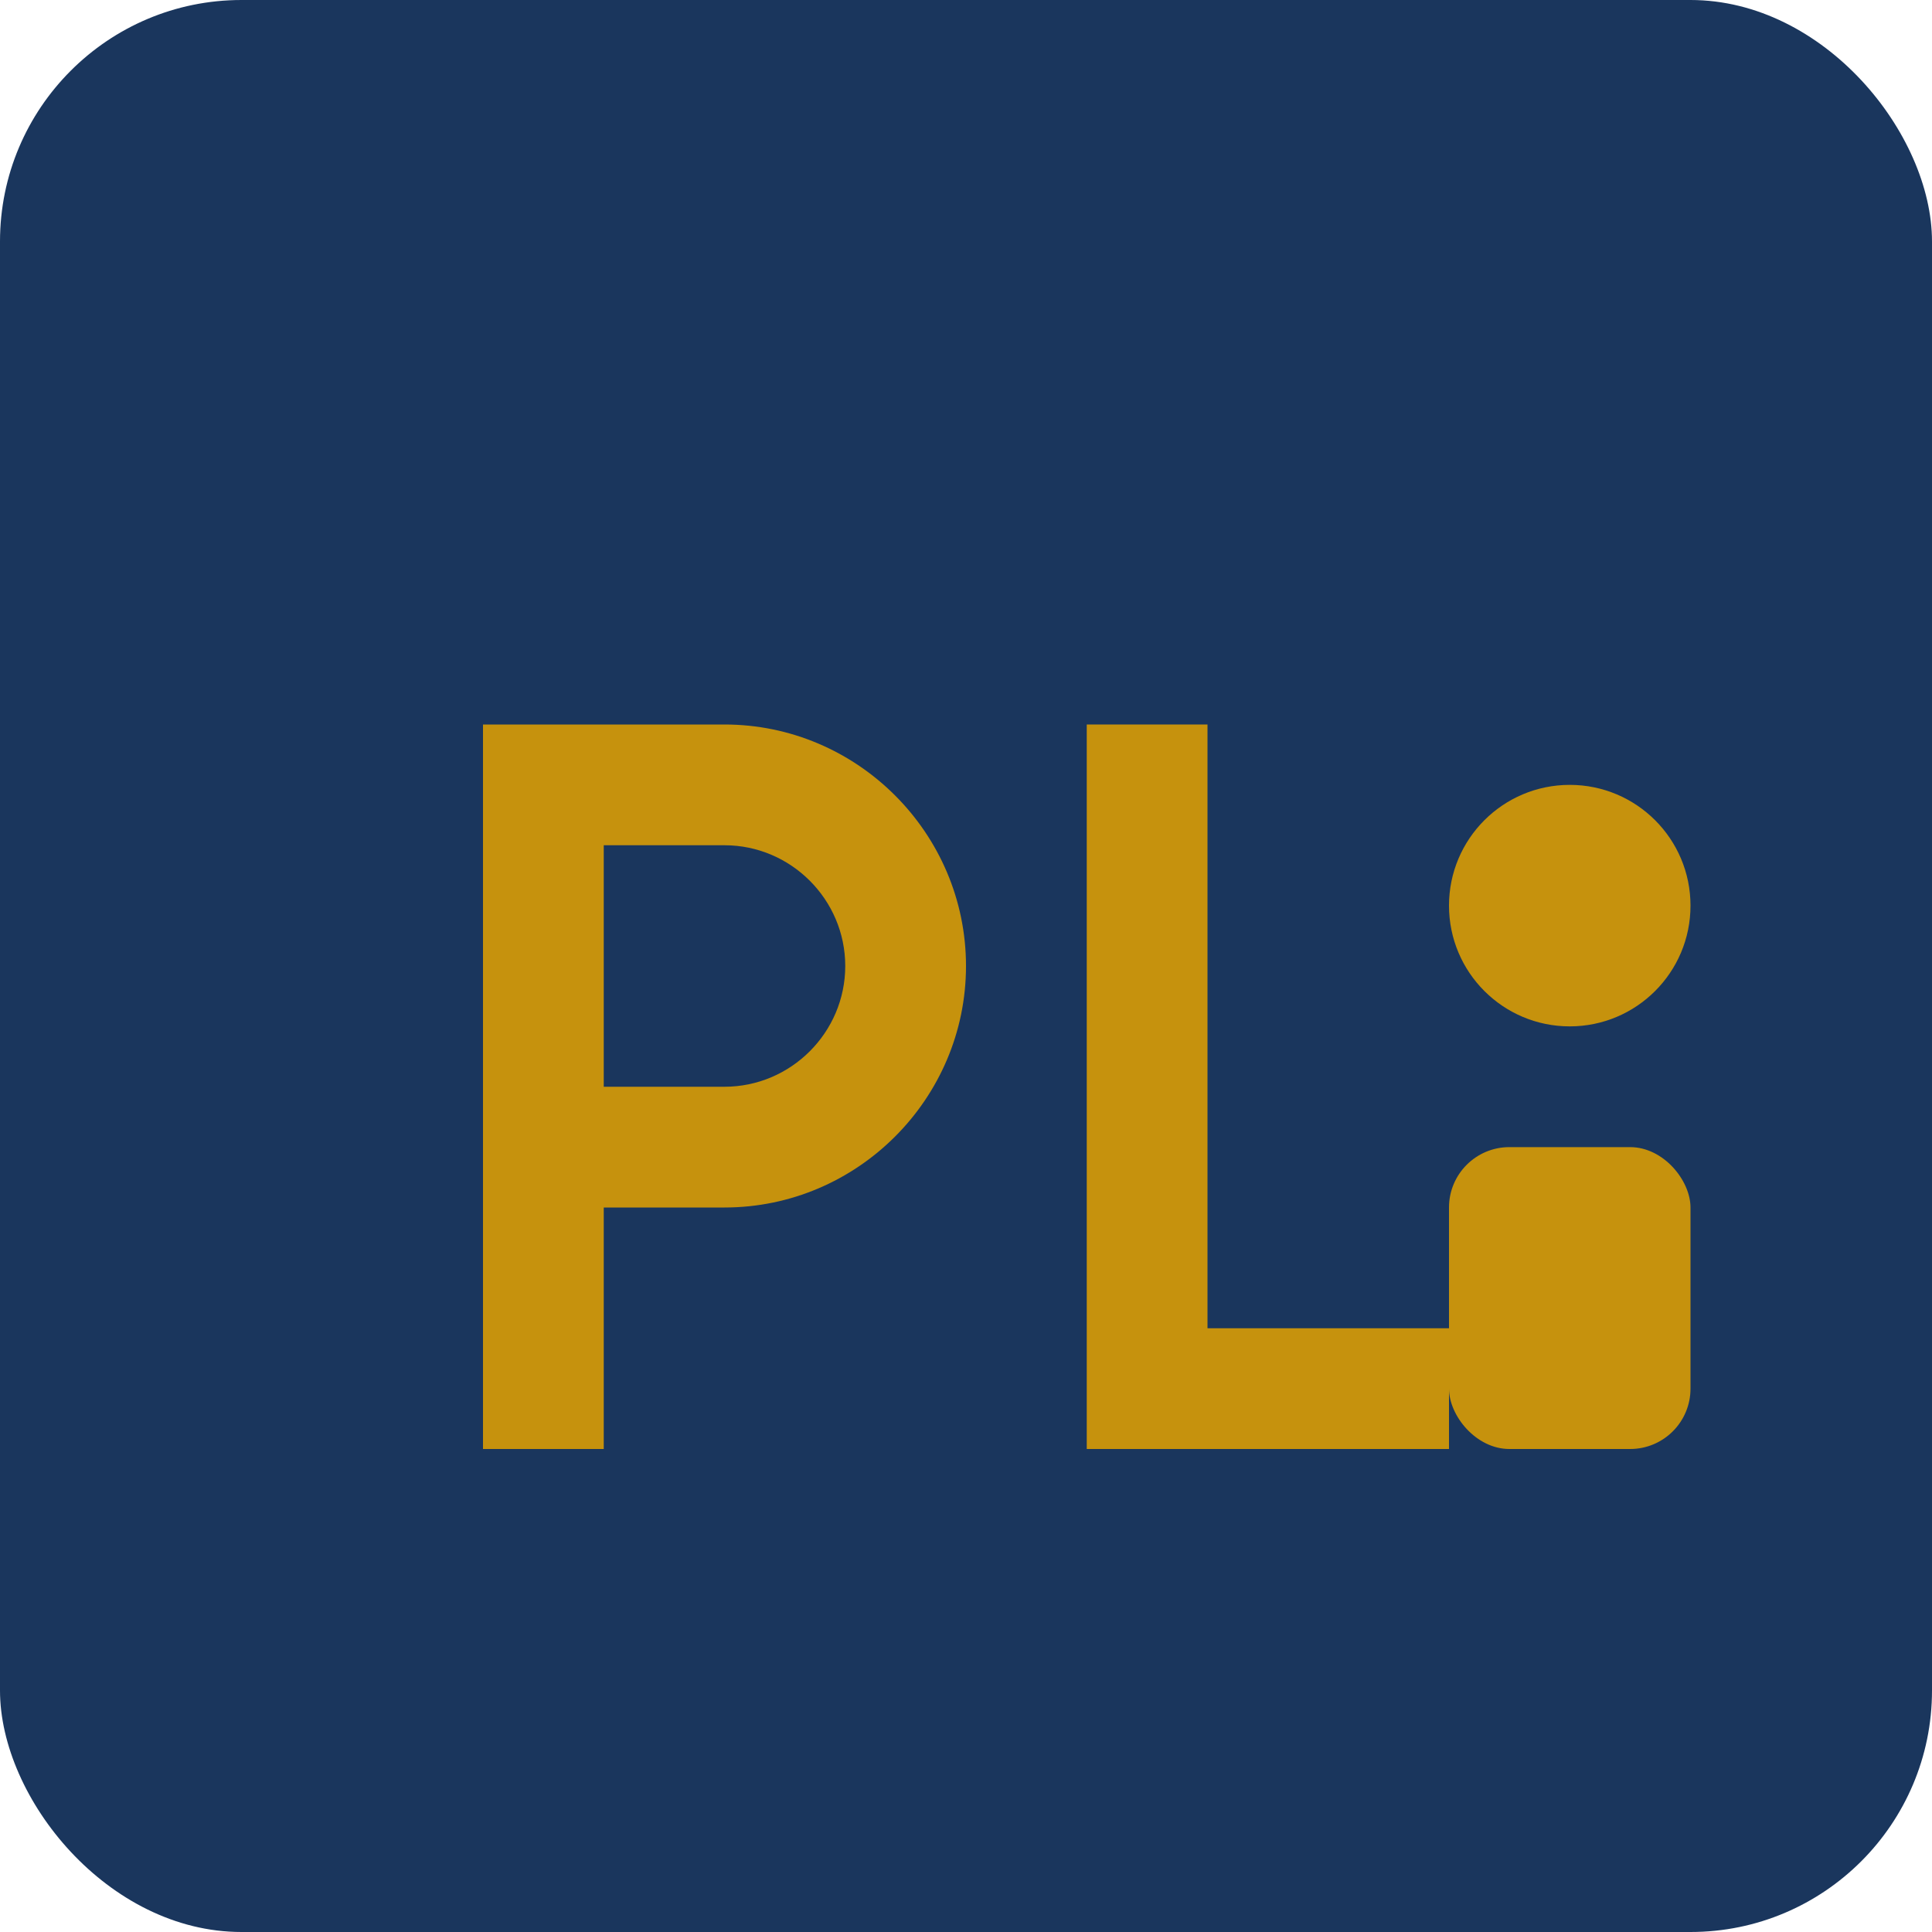 <svg width="32" height="32" viewBox="0 0 32 32" fill="none" xmlns="http://www.w3.org/2000/svg">
  <rect width="32" height="32" rx="4" fill="#1a365d"/>
  <path d="M8 24V12h4c2.2 0 4 1.8 4 4s-1.8 4-4 4h-2v4H8zm2-6h2c1.1 0 2-.9 2-2s-.9-2-2-2h-2v4z" fill="#c6920d"/>
  <path d="M18 24V12h2v10h4v2h-6z" fill="#c6920d"/>
  <circle cx="26" cy="15" r="2" fill="#c6920d"/>
  <rect x="24" y="19" width="4" height="5" rx="1" fill="#c6920d"/>
</svg>
